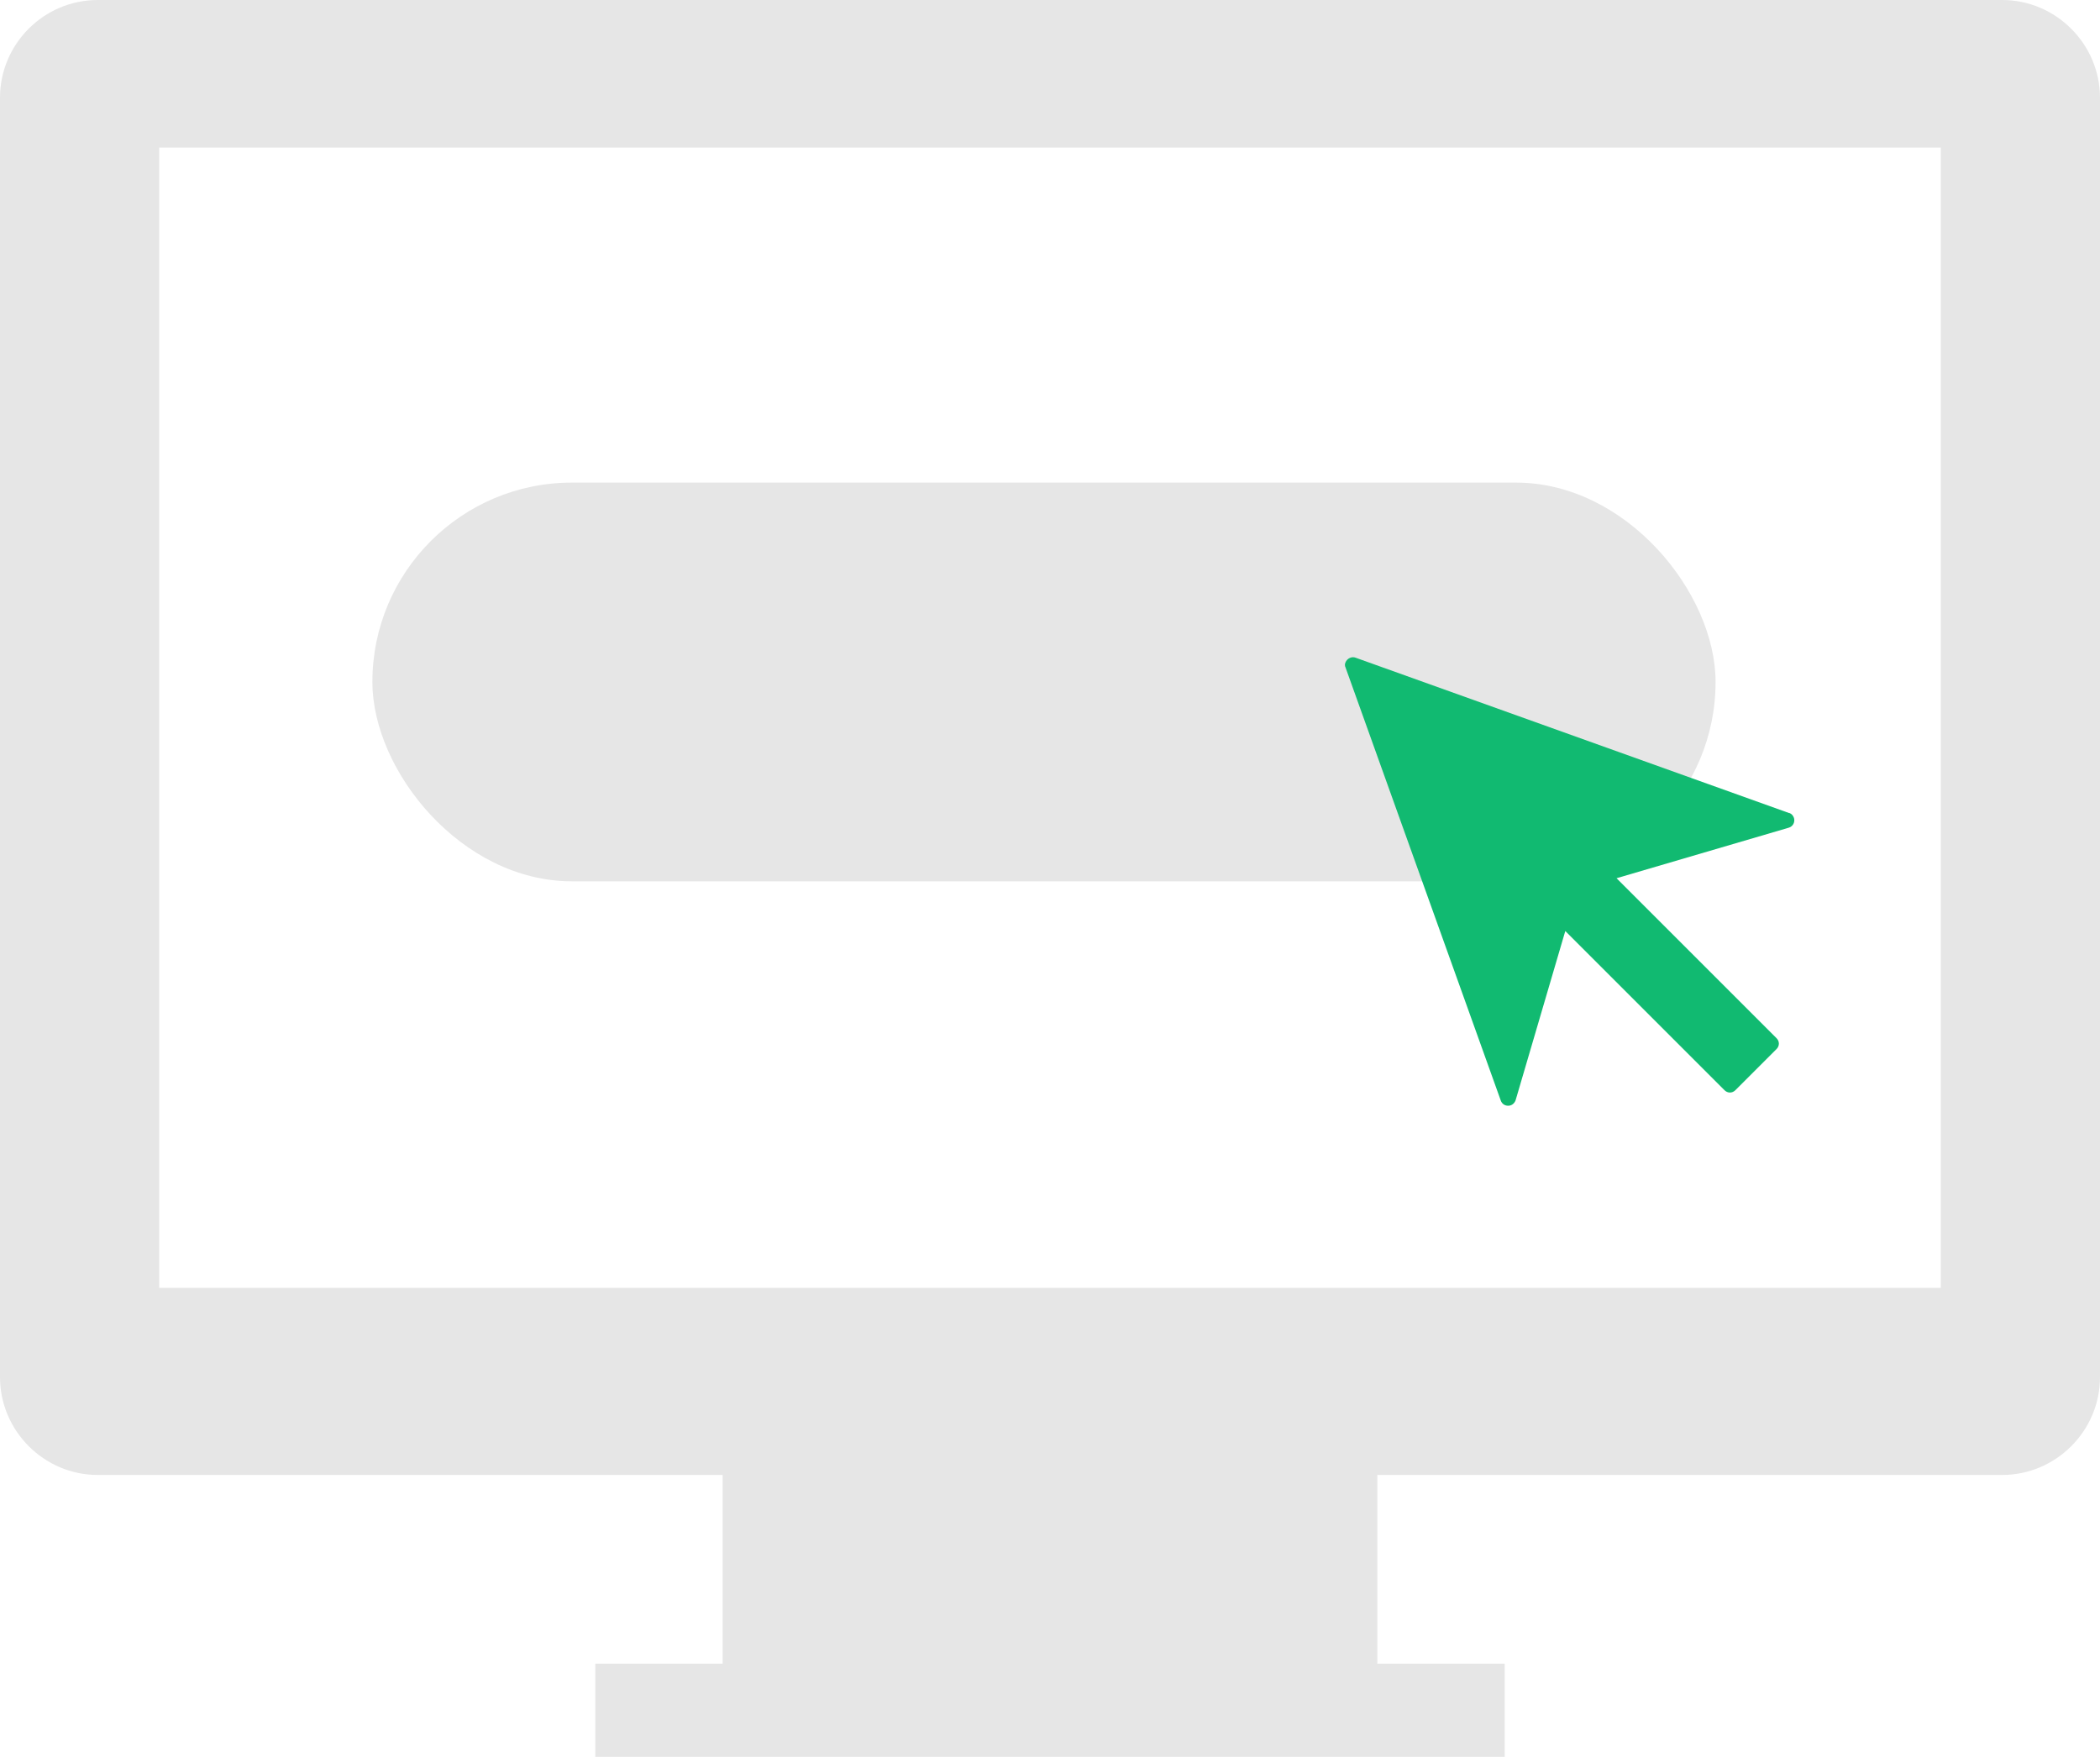 <?xml version="1.0" encoding="UTF-8"?><svg id="_レイヤー_2" xmlns="http://www.w3.org/2000/svg" viewBox="0 0 54.08 45.25"><g id="_内容"><path d="M51.56,0H2.52C1.13,0,0,1.13,0,2.52v32.95c0,1.38,1.13,2.52,2.52,2.52h16.09v4.86h-3.28v2.41h23.42v-2.41h-3.28v-4.86h16.09c1.38,0,2.52-1.13,2.52-2.52V2.52c0-1.38-1.13-2.52-2.52-2.52ZM49.98,33.17H4.1V3.8h45.88v29.37Z" style="fill:#e6e6e6; stroke-width:0px;"/><rect x="9.59" y="12.43" width="34.59" height="10.27" rx="5.14" ry="5.14" style="fill:#e6e6e6; stroke-width:0px;"/><path d="M46.07,20.94l-11.16-4c-.1-.04-.22.02-.26.12-.02.04-.02.09,0,.13l4,11.16c.03.08.1.13.19.13h0c.09,0,.16-.06.19-.14l1.28-4.36,4.1,4.1c.08.08.2.08.28,0h0s1.06-1.06,1.06-1.06c.08-.08.08-.2,0-.28h0s-4.12-4.12-4.12-4.12l4.43-1.3c.11-.03.17-.14.14-.25-.02-.06-.06-.11-.12-.13Z" style="fill:#11ba71; stroke-width:0px;"/></g></svg>
